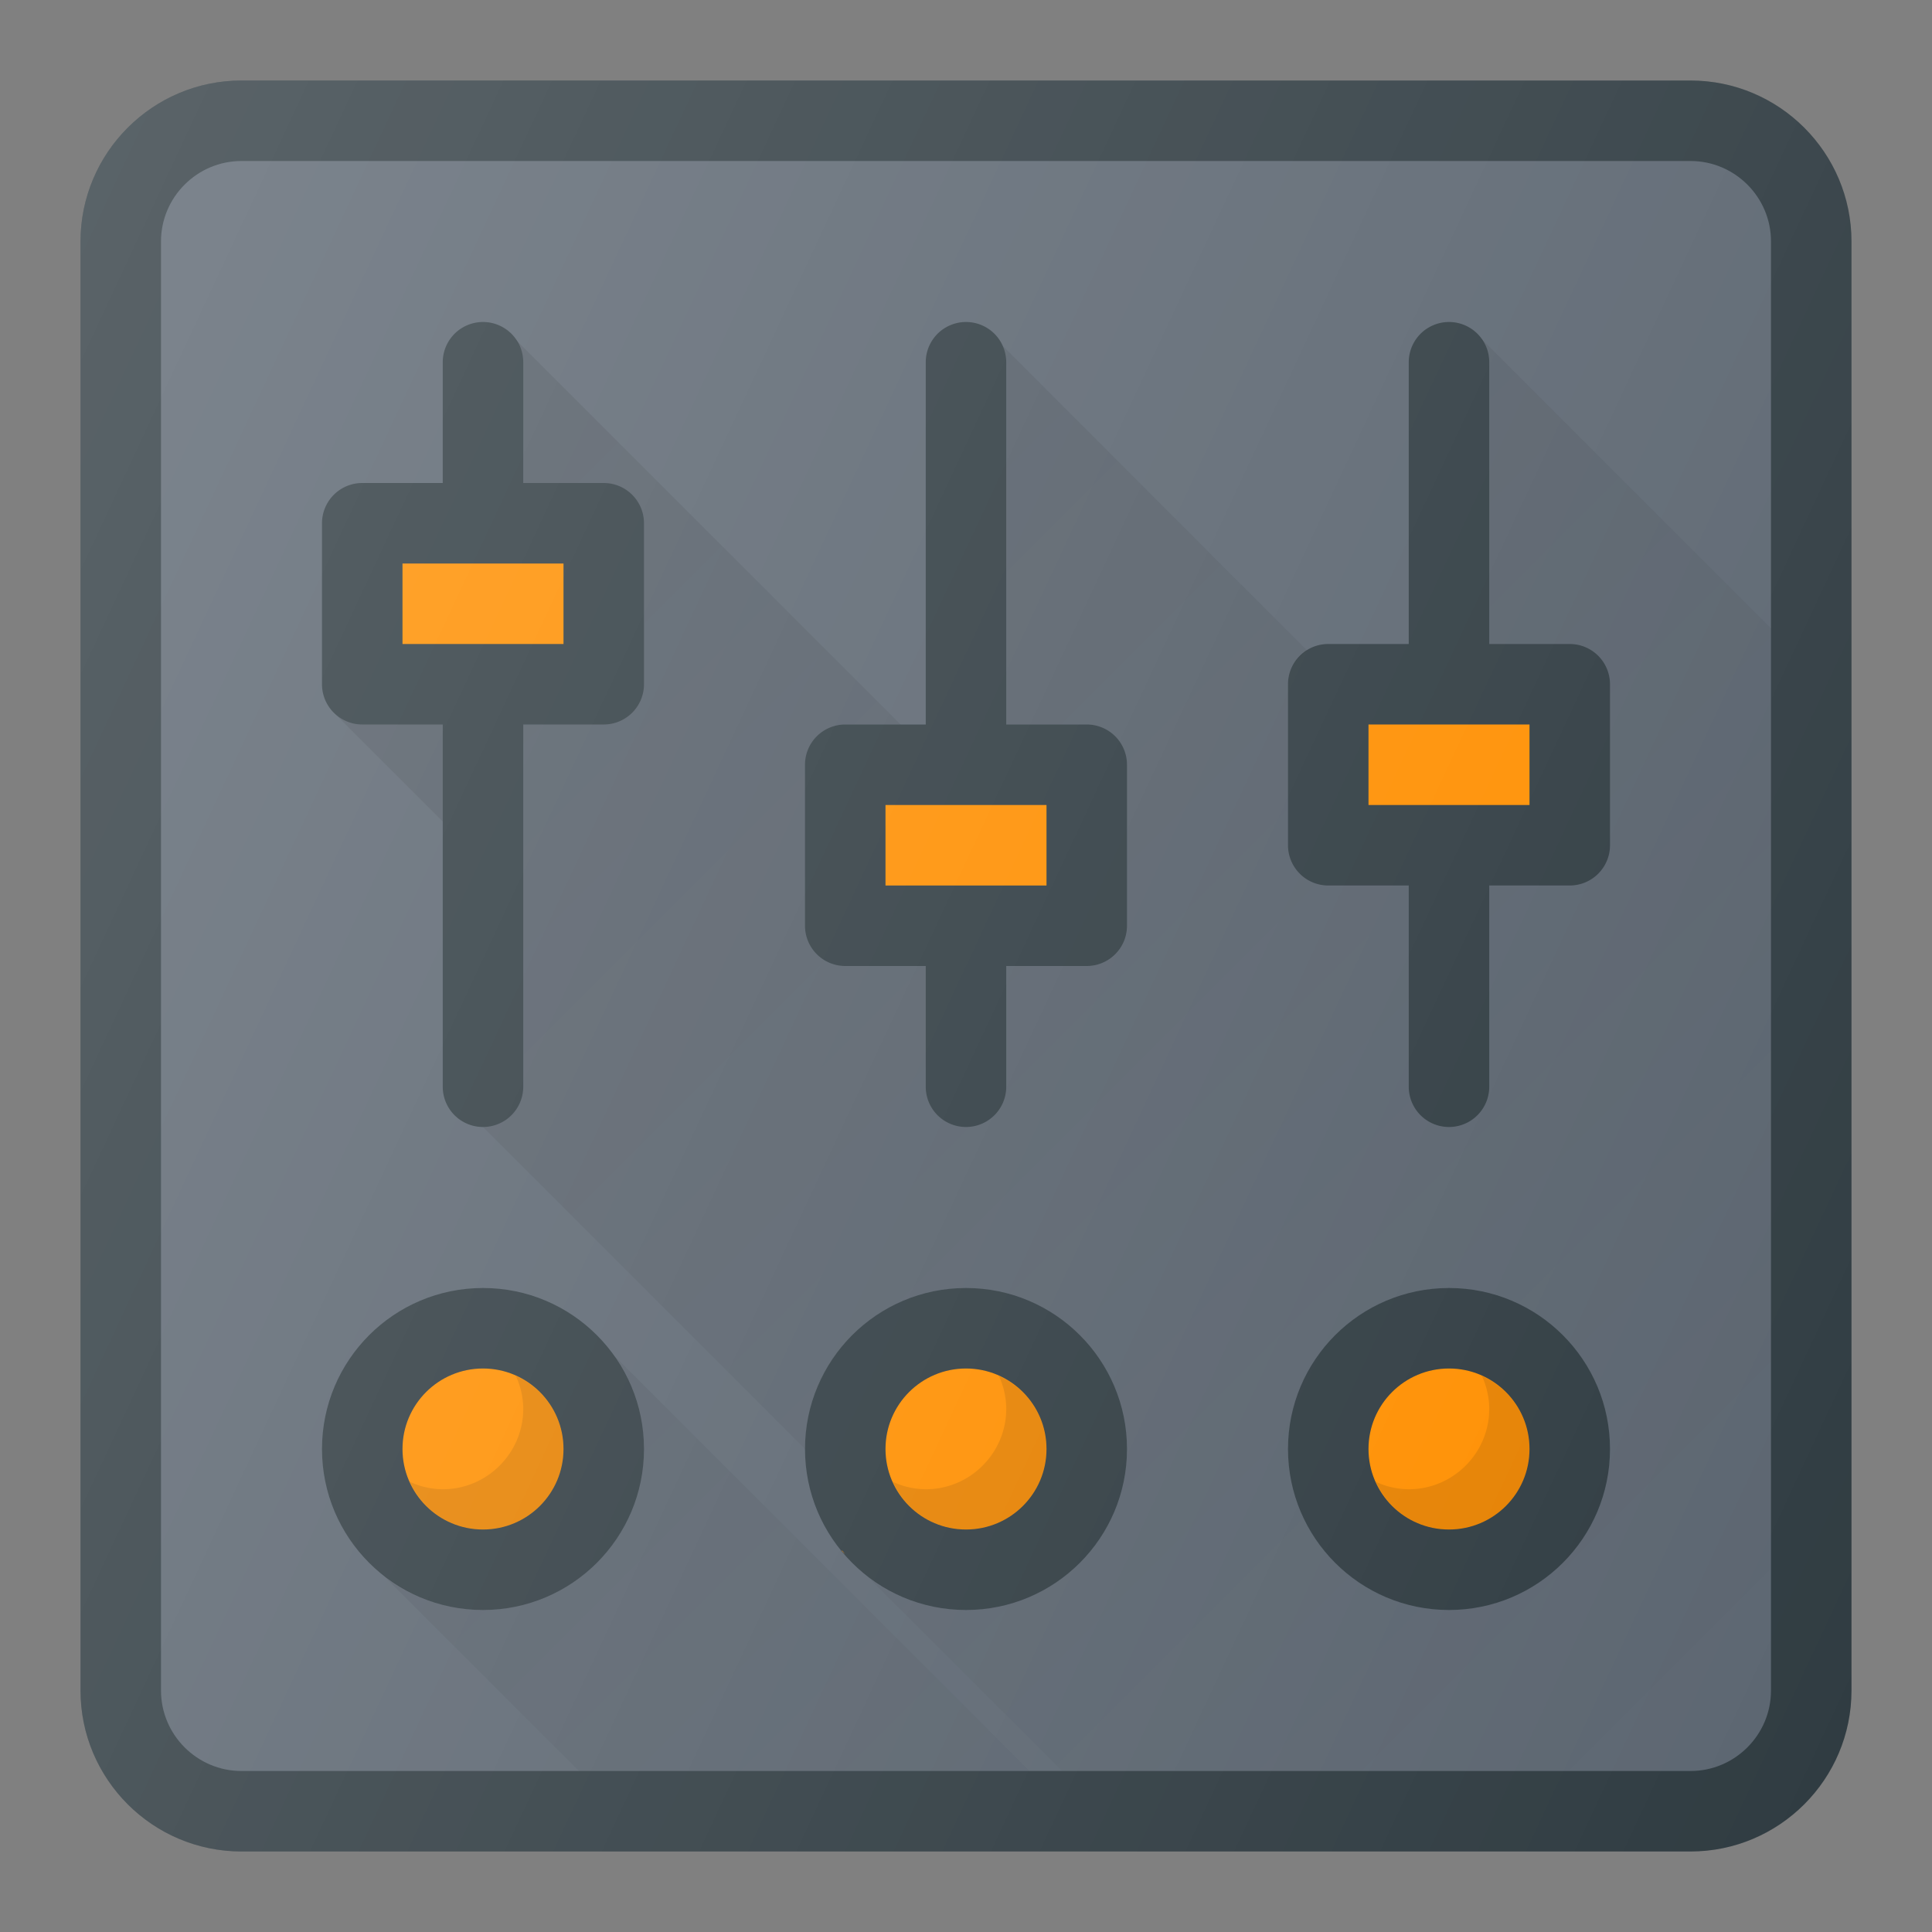 <svg xmlns="http://www.w3.org/2000/svg" viewBox="0 0 24 24"><rect x="0" y="0" width="24" height="24" fill="#808080" stroke="none"/><path fill="#303C42" d="M21 1H3c-1.103 0-2 .897-2 2v18c0 1.103.897 2 2 2h18c1.103 0 2-.897 2-2V3c0-1.103-.897-2-2-2z"/><path fill="#5C6671" d="M22 21c0 .551-.449 1-1 1H3c-.551 0-1-.449-1-1V3c0-.551.449-1 1-1h18c.551 0 1 .449 1 1v18z"/><path fill="#303C42" d="M13.5 9h-1V4.5a.5.5 0 1 0-1 0V9h-1a.5.5 0 0 0-.5.5v2a.5.5 0 0 0 .5.5h1v1.5a.5.5 0 1 0 1 0V12h1a.5.5 0 0 0 .5-.5v-2a.5.5 0 0 0-.5-.5z"/><path fill="#FF8F00" d="M11 10h2v1h-2z"/><path fill="#303C42" d="M19.5 8h-1V4.5a.5.5 0 1 0-1 0V8h-1a.5.5 0 0 0-.5.5v2a.5.5 0 0 0 .5.5h1v2.5a.5.5 0 1 0 1 0V11h1a.5.5 0 0 0 .5-.5v-2a.5.5 0 0 0-.5-.5z"/><path fill="#FF8F00" d="M17 9h2v1h-2z"/><path fill="#303C42" d="M7.5 6h-1V4.5a.5.5 0 1 0-1 0V6h-1a.5.5 0 0 0-.5.5v2a.5.5 0 0 0 .5.5h1v4.5a.5.5 0 1 0 1 0V9h1a.5.5 0 0 0 .5-.5v-2a.5.5 0 0 0-.5-.5z"/><path fill="#FF8F00" d="M5 7h2v1H5z"/><circle cx="12" cy="18" r="2" fill="#303C42"/><circle cx="18" cy="18" r="2" fill="#303C42"/><circle cx="18" cy="18" r="1" fill="#FF8F00"/><path d="M18.408 17.092a.985.985 0 0 1 .092.408c0 .551-.449 1-1 1a.985.985 0 0 1-.408-.092A.999.999 0 0 0 18 19c.551 0 1-.449 1-1a.999.999 0 0 0-.592-.908z" opacity=".1"/><circle cx="6" cy="18" r="2" fill="#303C42"/><circle cx="12" cy="18" r="1" fill="#FF8F00"/><path d="M12.408 17.092a.985.985 0 0 1 .092.408c0 .551-.449 1-1 1a.985.985 0 0 1-.408-.092A.999.999 0 0 0 12 19c.551 0 1-.449 1-1a.999.999 0 0 0-.592-.908z" opacity=".1"/><circle cx="6" cy="18" r="1" fill="#FF8F00"/><path d="M6.408 17.092a.985.985 0 0 1 .092.408c0 .551-.449 1-1 1a.985.985 0 0 1-.408-.092A.999.999 0 0 0 6 19c.551 0 1-.449 1-1a.999.999 0 0 0-.592-.908z" opacity=".1"/><path fill="#FF8F00" d="M10.461 19.262l-.004.004.04.039-.036-.043z"/><linearGradient id="a" x1="5.148" x2="21.553" y1="5.455" y2="21.86" gradientUnits="userSpaceOnUse"><stop offset="0" stop-opacity=".1"/><stop offset="1" stop-opacity="0"/></linearGradient><path fill="url(#a)" d="M7.61 16.823c.242.331.39.736.39 1.177 0 1.103-.897 2-2 2-.5 0-.953-.191-1.305-.496L7.192 22h5.598l-5.178-5.178-.003.001zm-3.153 2.443l.04.039-.036-.043-.004.004zM5.5 9h-1a.497.497 0 0 1-.349-.143L5.5 10.206V9zm12.903-4.792v.01a.487.487 0 0 1 .097.282V8h1a.5.5 0 0 1 .5.5v2a.5.5 0 0 1-.5.5h-1v2.5a.5.5 0 1 1-1 0V11h-1a.5.5 0 0 1-.5-.5v-2c0-.18.1-.329.24-.417L12.46 4.3v.002c.026.06.041.127.041.197V9h1a.5.5 0 0 1 .5.5v2a.5.5 0 0 1-.5.5h-1v1.5a.5.5 0 1 1-1 0V12h-1a.5.5 0 0 1-.5-.5v-2a.5.5 0 0 1 .5-.5h.687L6.395 4.208c.062.083.105.18.105.292V6h1a.5.5 0 0 1 .5.5v2a.5.5 0 0 1-.5.5h-1v4.5a.5.5 0 0 1-.5.5l4 4c0-1.103.897-2 2-2s2 .897 2 2-.897 2-2 2c-.5 0-.953-.191-1.305-.496L13.192 22H21c.551 0 1-.449 1-1V7.805l-3.597-3.597zM18 20c-1.103 0-2-.897-2-2s.897-2 2-2 2 .897 2 2-.897 2-2 2z"/><linearGradient id="b" x1="-.652" x2="24.652" y1="6.1" y2="17.9" gradientUnits="userSpaceOnUse"><stop offset="0" stop-color="#FFF" stop-opacity=".2"/><stop offset="1" stop-color="#FFF" stop-opacity="0"/></linearGradient><path fill="url(#b)" d="M21 1H3c-1.103 0-2 .897-2 2v18c0 1.103.897 2 2 2h18c1.103 0 2-.897 2-2V3c0-1.103-.897-2-2-2z"/></svg>